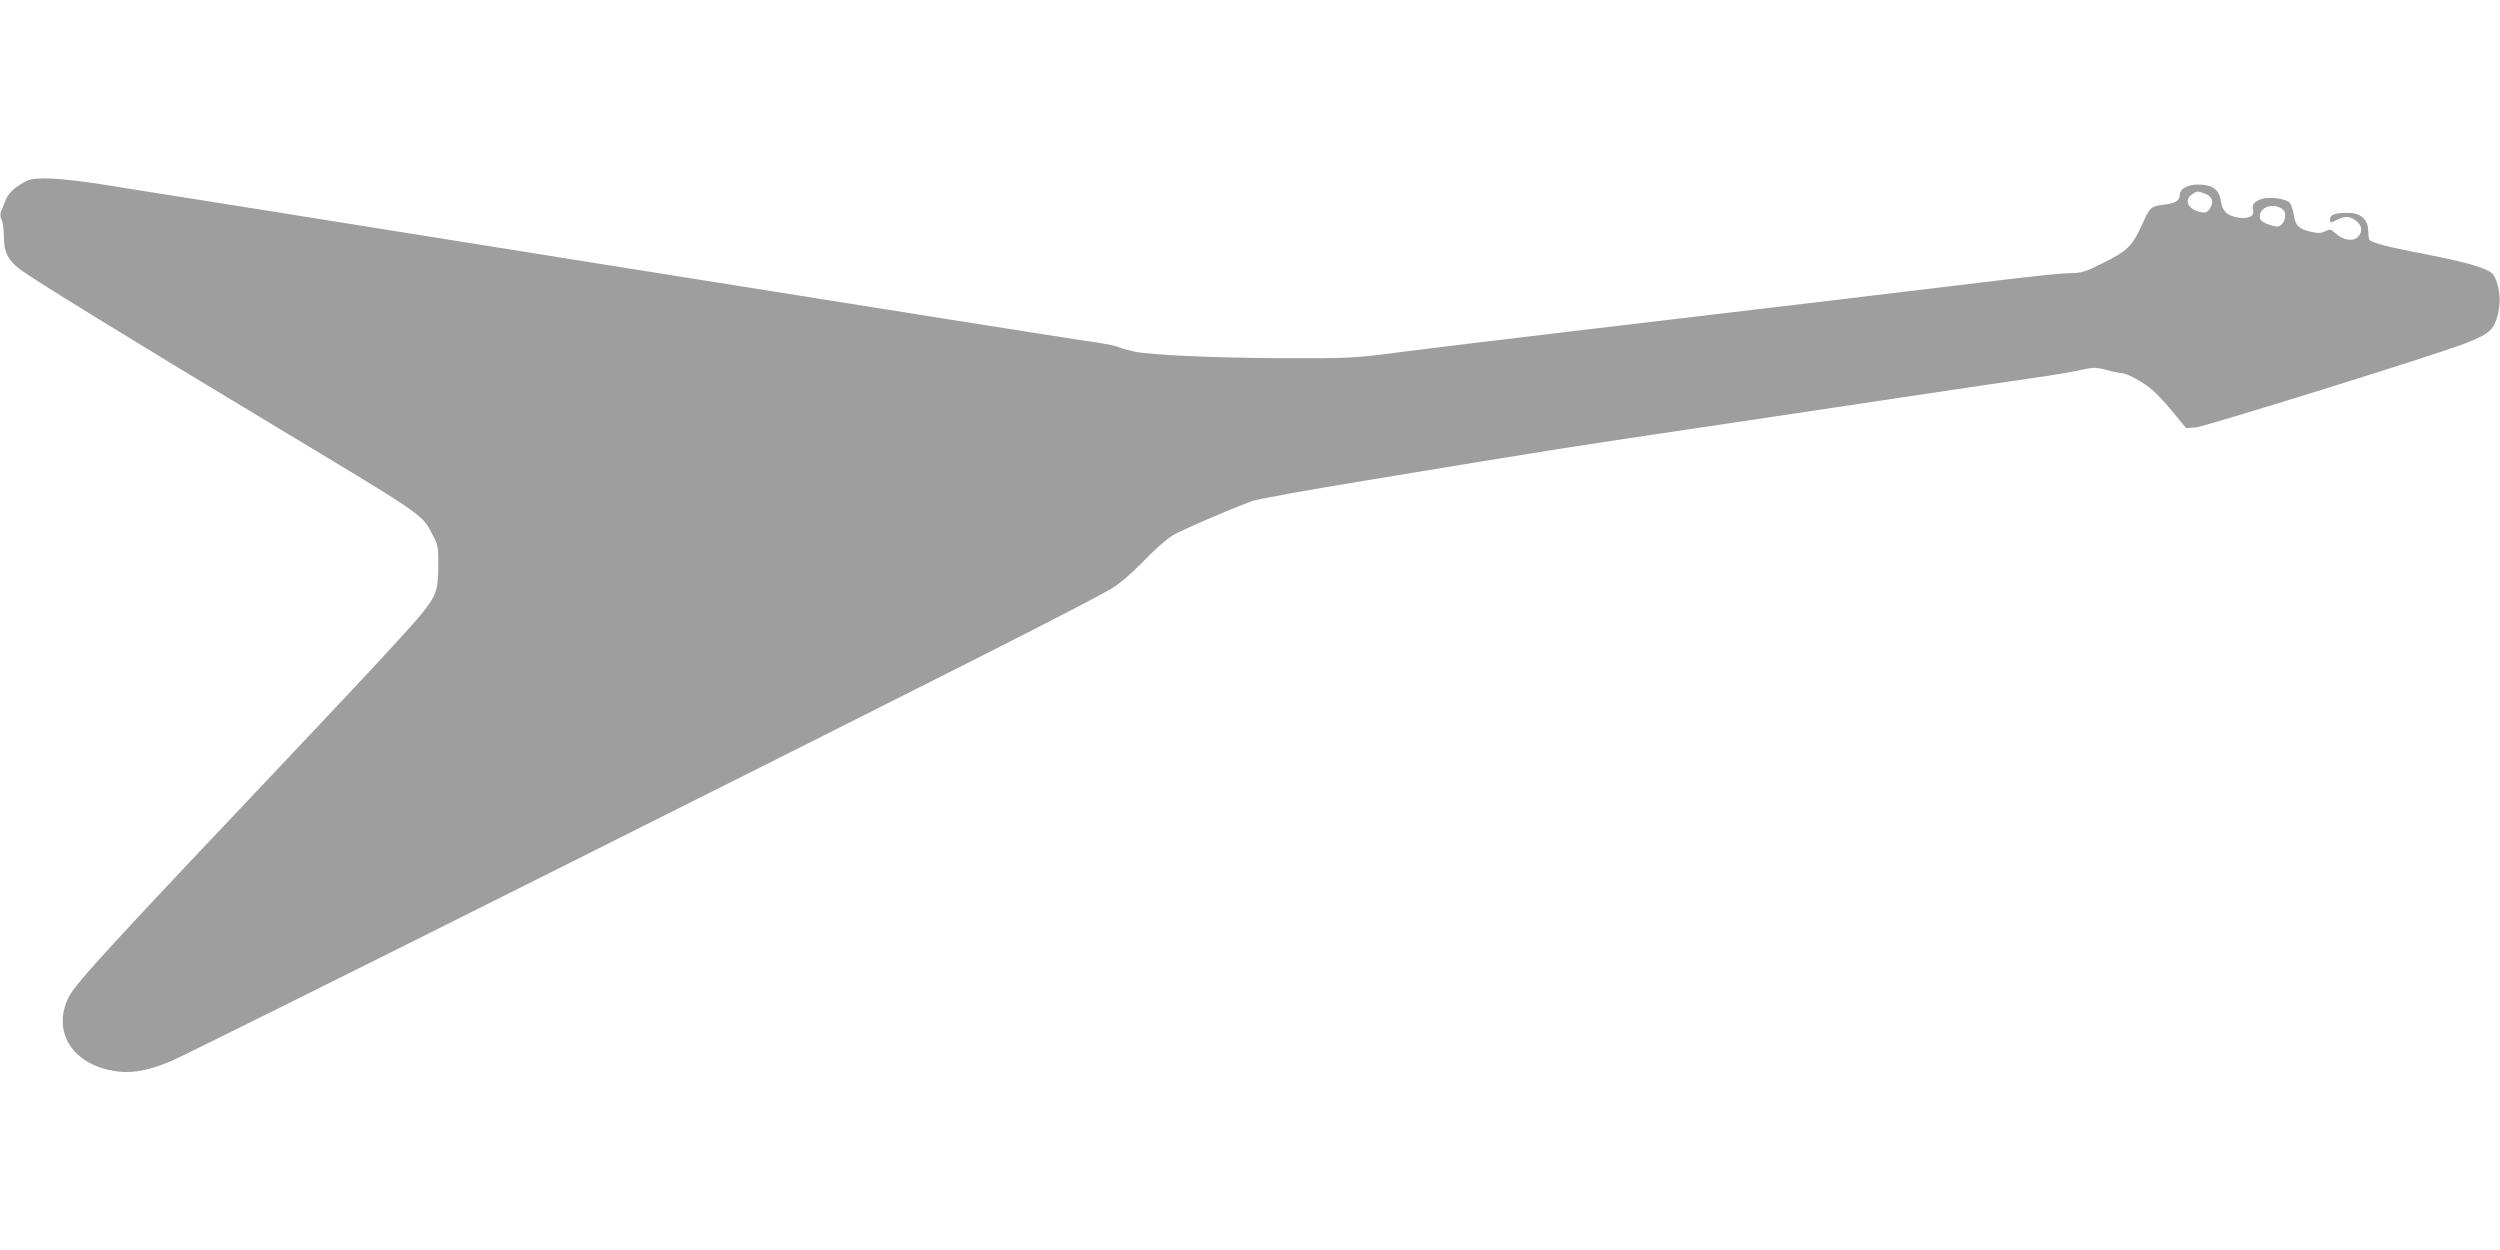 <?xml version="1.0" standalone="no"?>
<!DOCTYPE svg PUBLIC "-//W3C//DTD SVG 20010904//EN"
 "http://www.w3.org/TR/2001/REC-SVG-20010904/DTD/svg10.dtd">
<svg version="1.0" xmlns="http://www.w3.org/2000/svg"
 width="1280pt" height="640pt" viewBox="0 0 1280 640"
 preserveAspectRatio="xMidYMid meet">
<g transform="translate(0,640) scale(0.1,-0.1)"
fill="#9e9e9e" stroke="none">
<path d="M140 5475 c-55 -25 -96 -61 -110 -97 -6 -18 -17 -43 -23 -55 -7 -17
-7 -30 1 -48 7 -14 12 -53 12 -86 0 -80 21 -122 84 -169 69 -52 560 -354 1271
-782 819 -493 783 -467 843 -582 25 -46 27 -61 26 -156 -1 -123 -10 -148 -84
-241 -56 -70 -275 -306 -675 -729 -916 -967 -1097 -1164 -1132 -1233 -93 -184
25 -359 258 -384 75 -8 158 9 267 55 48 20 966 476 2041 1015 1925 964 2643
1327 2771 1403 41 24 101 75 162 138 53 56 121 116 151 134 46 28 280 129 412
178 22 8 285 56 585 105 998 165 1025 169 1835 289 220 33 623 93 895 134 272
41 576 86 675 100 99 14 212 33 250 42 64 14 75 14 130 0 32 -9 66 -16 75 -16
31 0 120 -50 166 -92 26 -24 74 -76 107 -117 l60 -73 51 4 c50 5 1214 367
1373 428 117 45 145 66 165 125 21 65 22 130 2 189 -14 41 -23 51 -58 66 -55
25 -168 52 -366 90 -159 31 -229 51 -231 67 -1 4 -3 26 -4 47 -3 55 -40 86
-103 86 -66 0 -92 -9 -92 -31 0 -23 0 -23 36 -4 39 20 66 19 98 -6 31 -24 34
-59 6 -84 -25 -23 -75 -14 -112 20 -24 22 -29 23 -53 11 -19 -10 -37 -11 -68
-4 -66 15 -84 31 -92 85 -4 26 -14 56 -22 65 -20 22 -109 33 -148 18 -36 -14
-46 -28 -39 -57 8 -30 -24 -45 -76 -37 -57 9 -82 33 -89 84 -8 59 -44 85 -116
85 -57 0 -95 -22 -95 -55 0 -25 -22 -40 -67 -46 -84 -11 -82 -9 -127 -107 -50
-109 -72 -130 -205 -197 -87 -43 -103 -48 -168 -49 -39 0 -199 -17 -355 -36
-361 -44 -1273 -153 -2138 -255 -371 -44 -787 -94 -925 -112 -245 -32 -257
-33 -615 -32 -353 2 -667 16 -753 34 -23 5 -61 15 -84 24 -23 9 -95 22 -160
30 -65 9 -1202 189 -2528 401 -1325 212 -2471 395 -2545 406 -199 29 -307 33
-350 14z m11148 -66 c39 -13 49 -42 27 -76 -14 -21 -22 -24 -48 -19 -63 13
-87 61 -45 90 27 19 27 19 66 5z m400 -81 c27 -22 6 -88 -29 -88 -11 0 -35 7
-54 14 -26 11 -35 21 -35 39 0 49 73 70 118 35z"/>
</g>
</svg>
